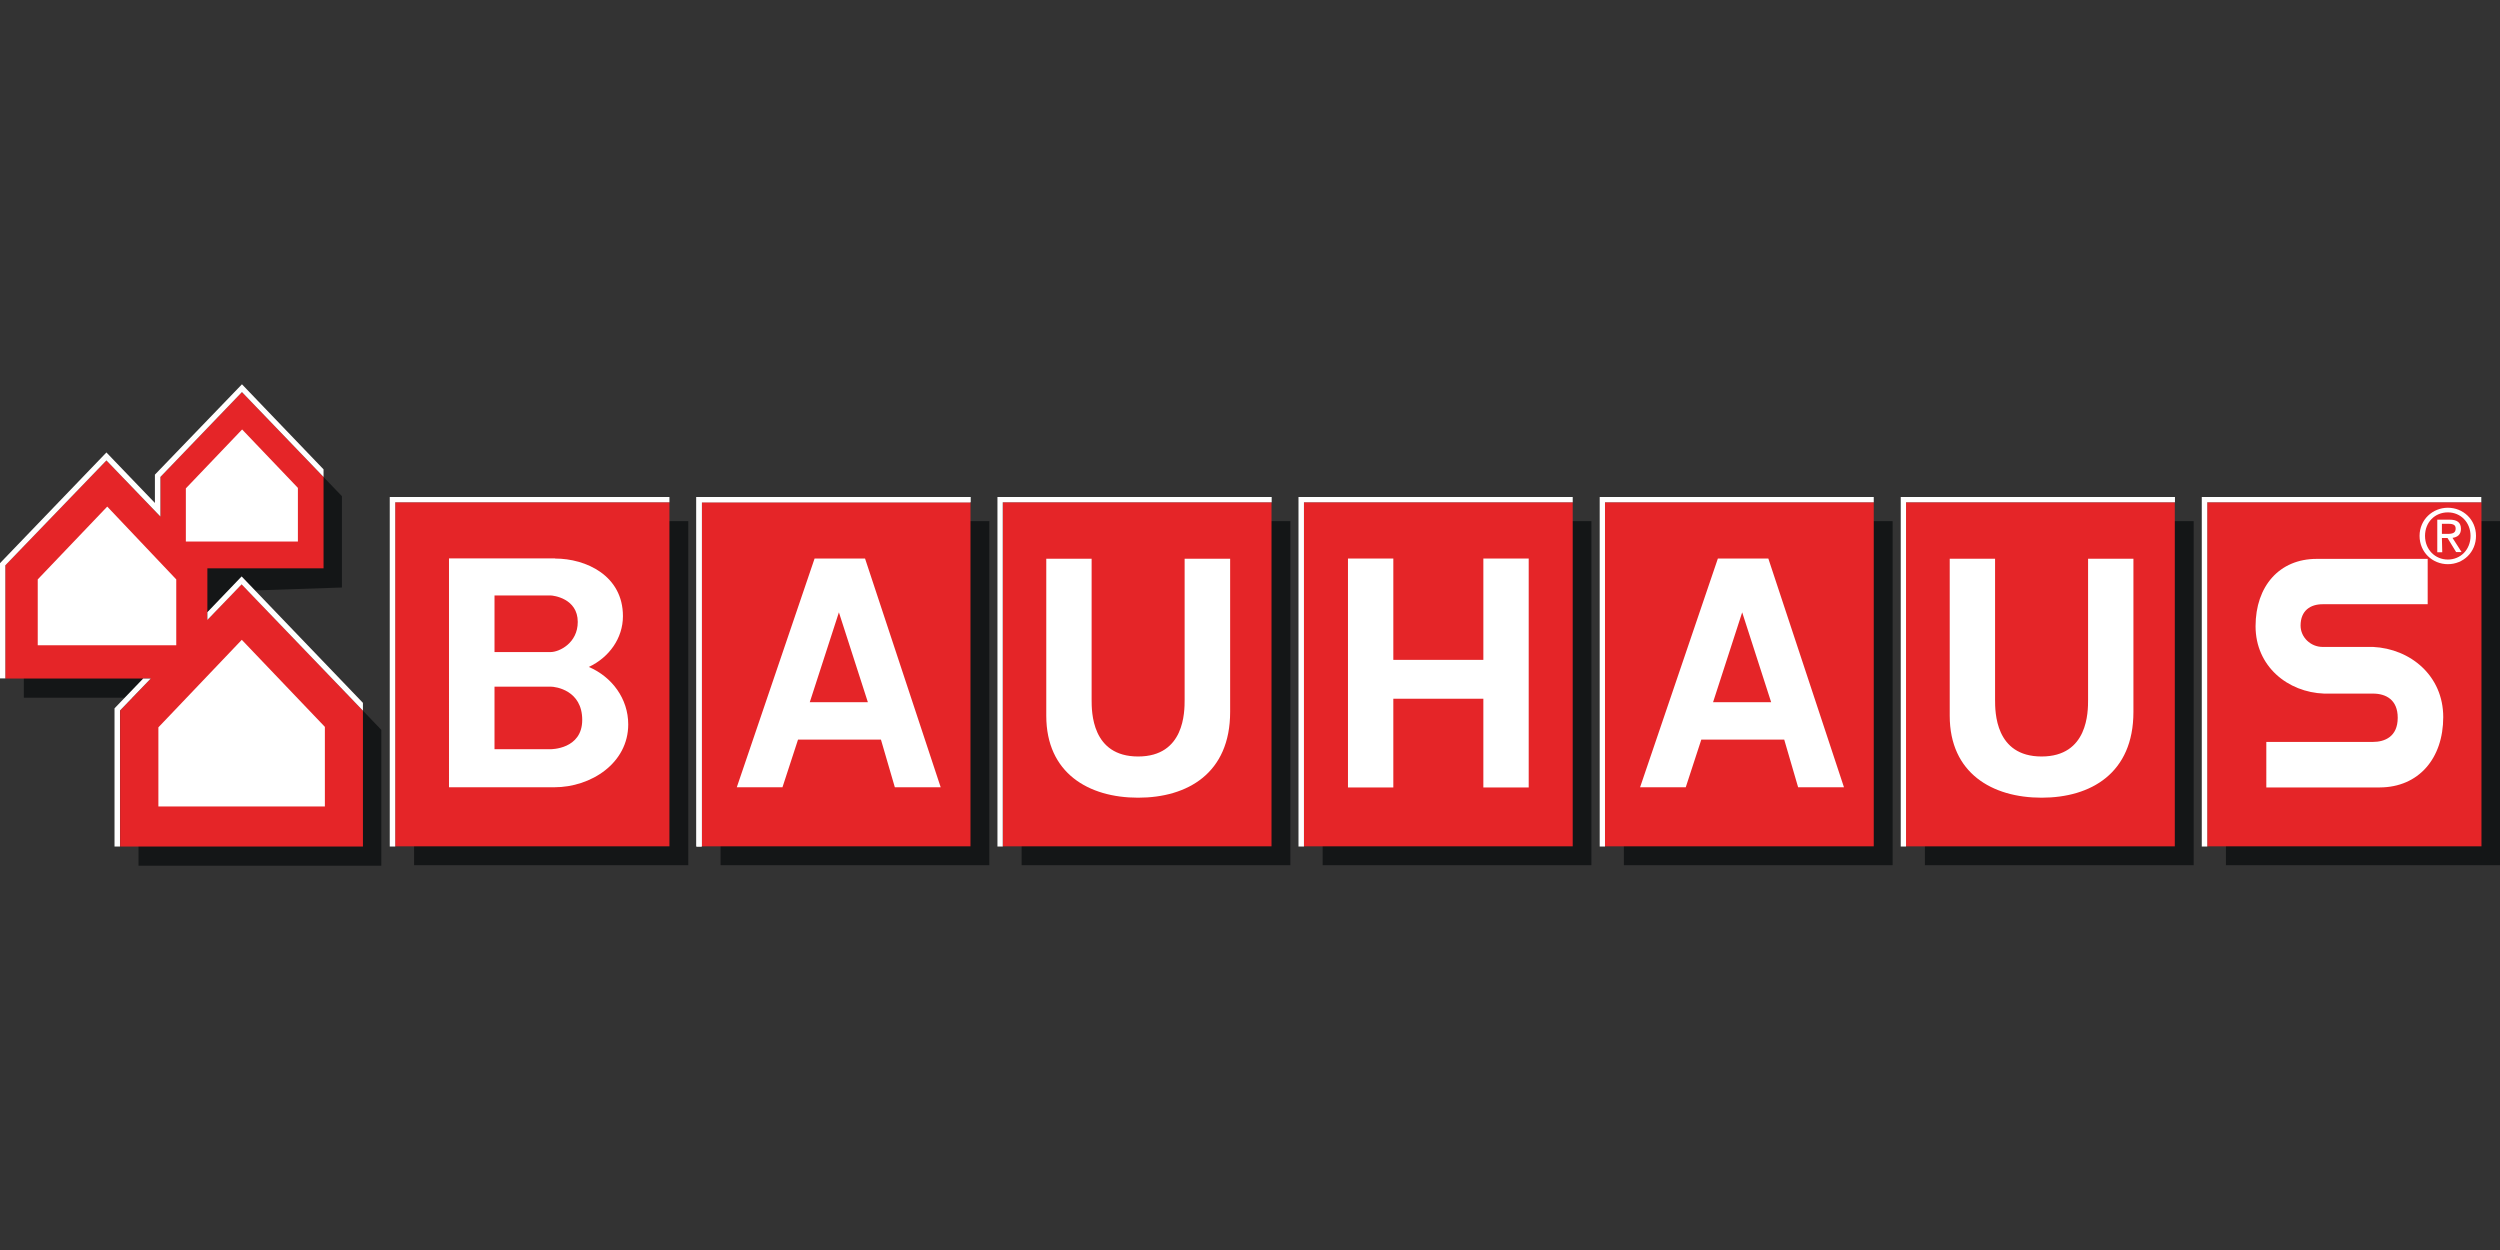 <?xml version="1.0"?>
<svg xmlns="http://www.w3.org/2000/svg" viewBox="0 -23.22 151.06 75.53"><rect x="0" y="-23.22" width="151.06" height="75.53" fill="#333333" stroke="none"/><defs><style>.cls-1{fill:#141617}.cls-2{fill:#fff}.cls-4{fill:#e52528}</style></defs><path class="cls-1" d="M43.54 8.27h16.24v20.79H43.54zm90.96 0h16.56v20.79H134.5zm-54.58 0h16.24v20.79H79.92zm18.2 0h16.24v20.79H98.12zm-73.1 0h16.57v20.79H25.02zm36.71 0h16.24v20.79H61.73zm54.58 0h16.24v20.79h-16.24z"/><path class="cls-4" d="M42.4 7.13h16.24v20.79H42.4zm90.97 0h16.57v20.79h-16.57zm-54.58 0h16.24v20.79H78.79zm-54.91 0h16.57v20.79H23.88z"/><path class="cls-1" d="M23.04 29.09H8.37v-8.22l1.86-1.93H1.44V12.1l6.1-6.34 3.26 3.39V6.76l4.93-5.13 4.93 5.13v5.52l-6.88.23-.14 2.88 2.07-2.15 7.33 7.64z"/><path class="cls-4" d="M9.69 5.6v2.39L6.43 4.6.32 10.94v6.84h8.79l-1.85 1.93v8.22h14.67v-8.21l-7.33-7.64-2.07 2.15v-3.11h7.02V5.6L14.62.47"/><path class="cls-2" d="M18 9.5h-6.77V6.29l3.4-3.56L18 6.26m-7.35 9.51H2.28v-3.98l4.2-4.4 4.17 4.4m8.98 13.72V20.7l-5.02-5.26-5.04 5.29v4.78m71.88-14.98h2.74v6.12h5.44v-6.12h2.74v13.83h-2.74V19h-5.44v5.36h-2.74M50.69 13.78l-1.76 5.43h3.51m.79 2.26h-5.01l-.94 2.88h-2.76l4.7-13.82h3.05l4.57 13.82h-2.77z"/><path class="cls-4" d="M60.59 7.13h16.24v20.79H60.59z"/><path class="cls-2" d="M63.22 10.54h2.74v8.52c0 .73 0 3.43 2.81 3.43s2.81-2.7 2.81-3.43v-8.52h2.75v9.26c0 3.7-2.57 5.18-5.56 5.18s-5.55-1.48-5.55-4.95"/><path class="cls-4" d="M115.17 7.13h16.24v20.79h-16.24z"/><path class="cls-2" d="M117.81 10.54h2.74v8.52c0 .73 0 3.43 2.81 3.43s2.81-2.7 2.81-3.43v-8.52h2.74v9.26c0 3.7-2.57 5.18-5.55 5.18s-5.55-1.48-5.55-4.95m-87.93-1.76v3.78h3.39s1.91.02 1.91-1.77-1.6-2.01-1.91-2.01m.27-7.74c1.87 0 4.1 1.03 4.1 3.48 0 1.33-.83 2.49-2.06 3.07 1.4.6 2.38 1.92 2.38 3.47 0 2.34-2.24 3.8-4.47 3.8h-6.36V10.52h6.41Zm-3.66 2.22v3.43h3.39c.52 0 1.64-.54 1.64-1.82 0-1.43-1.49-1.6-1.64-1.6h-3.39Z"/><path class="cls-4" d="M96.98 7.13h16.24v20.79H96.98z"/><path class="cls-2" d="m105.27 13.78-1.76 5.43h3.51m.79 2.26h-5.01l-.94 2.88H99.1l4.7-13.82h3.05l4.57 13.82h-2.77zm29.13.14h6.44c.71 0 1.5-.31 1.5-1.46 0-1.08-.7-1.46-1.5-1.46h-2.95c-2.2-.08-4.14-1.65-4.14-4.07s1.44-4.07 3.69-4.07h6.71v2.74h-6.35c-.72 0-1.33.37-1.33 1.29 0 .71.61 1.29 1.33 1.29h3.05c2.26.11 4.24 1.74 4.24 4.24s-1.49 4.24-3.83 4.25h-6.86"/><path d="M147.55 9.29h.34l.52.85h.33l-.55-.86c.29-.04.51-.19.51-.54 0-.39-.23-.56-.69-.56h-.74v1.97h.3m-.02-1.72h.4c.34 0 .43.11.43.29 0 .22-.12.32-.48.32h-.35v-.62Zm-1.35.73c0 .99.78 1.71 1.71 1.71s1.7-.72 1.7-1.71-.78-1.7-1.7-1.7-1.71.72-1.71 1.7m3.08 0c0 .83-.6 1.43-1.37 1.43s-1.38-.6-1.38-1.43.6-1.42 1.38-1.42 1.37.61 1.37 1.42" style="fill:#fff;fill-rule:evenodd"/><path class="cls-2" d="m14.6 11.61 7.33 7.64v.47l-7.33-7.63-2.07 2.15v-.47m-3.42 4.01-1.86 1.93v8.22h-.33v-8.35l1.73-1.8zM19.55 5.6 14.62.47 9.69 5.6v2.39L6.43 4.6.32 10.94v6.83H0v-6.96l6.43-6.69 2.93 3.05V5.46L14.62 0l4.93 5.14v.47Zm22.53 22.33V6.81h16.56v.32H42.4v20.8m-18.85 0V6.81h16.9v.32H23.88v20.8"/><path class="cls-2" d="M42.08 27.93V6.81h16.56v.32H42.4v20.8m17.87 0V6.81h16.57v.32H60.59v20.8m17.87 0V6.81h16.57v.32H78.79v20.8m17.87 0V6.81h16.56v.32H96.98v20.8m17.87 0V6.81h16.57v.32h-16.25v20.8m17.87 0V6.81h16.89v.32h-16.56v20.8"/></svg>
